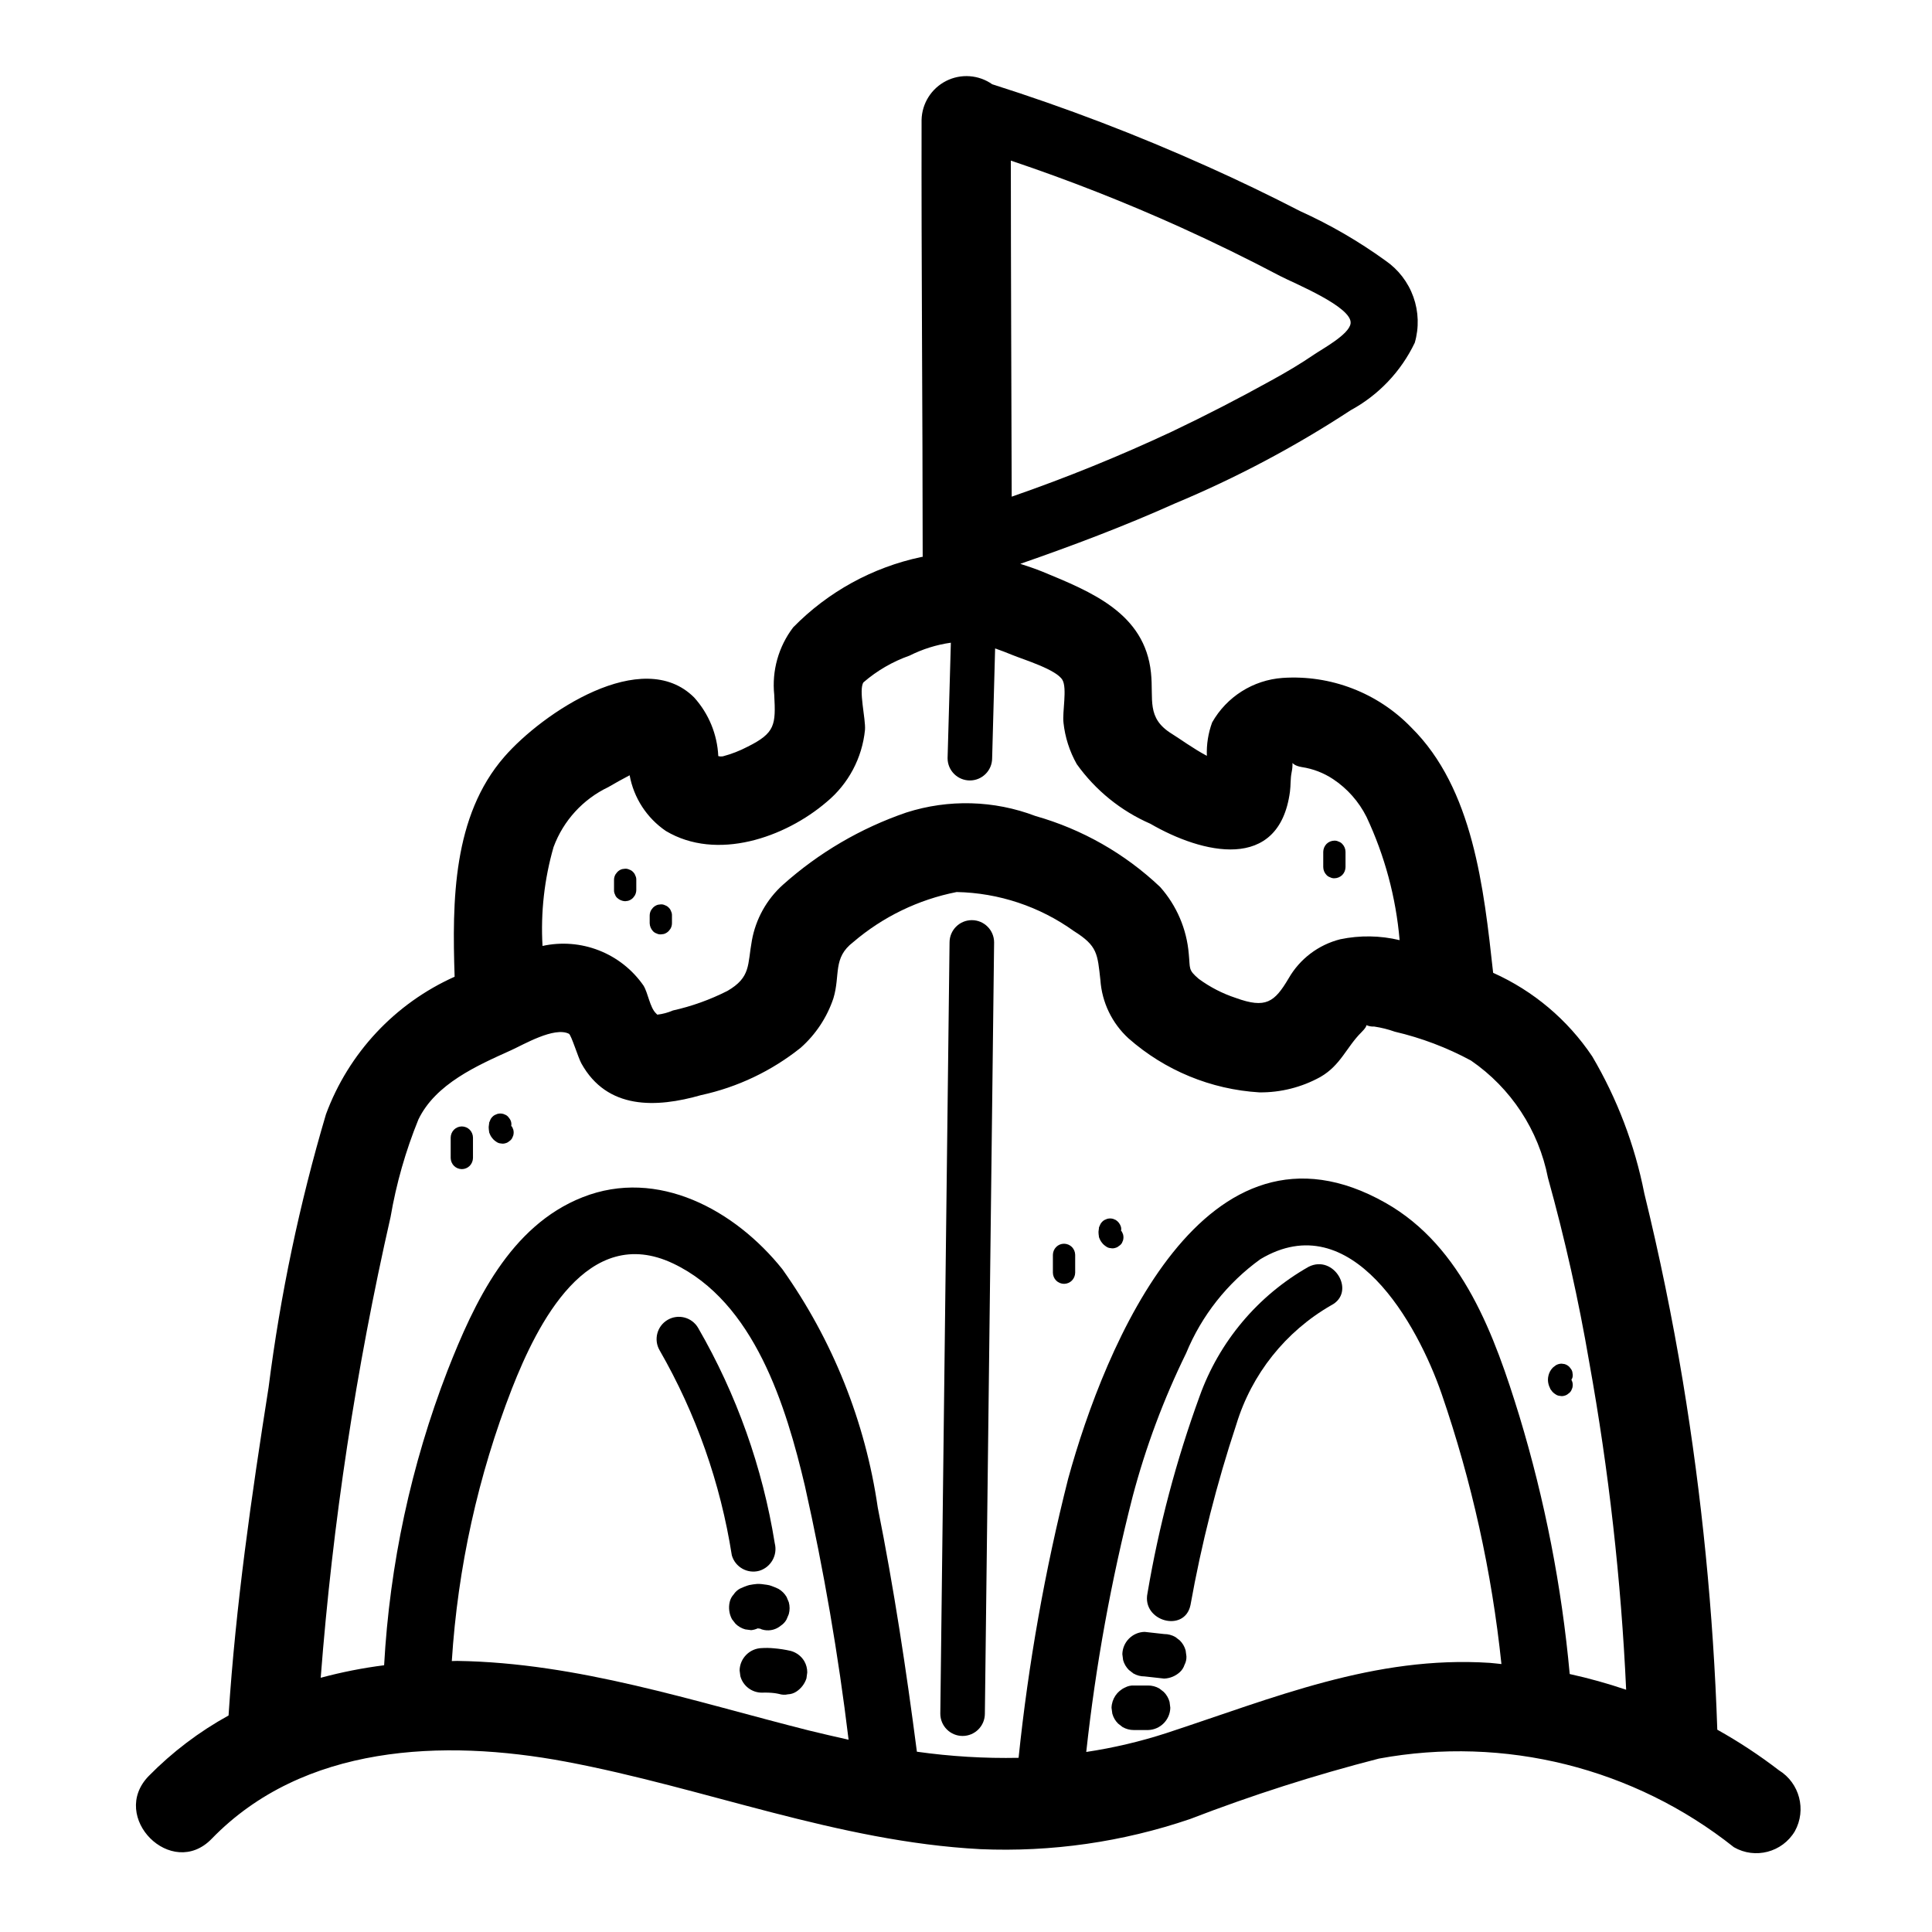 <?xml version="1.0" encoding="UTF-8"?>
<!-- Uploaded to: SVG Repo, www.svgrepo.com, Generator: SVG Repo Mixer Tools -->
<svg fill="#000000" width="800px" height="800px" version="1.1" viewBox="144 144 512 512" xmlns="http://www.w3.org/2000/svg">
 <g>
  <path d="m200.09 631.31c24.27-25.047 61.402-26.52 93.746-20.469 36.855 6.902 72.133 21.207 109.89 23.199v0.004c18.879 0.82 37.75-1.883 55.641-7.977 16.359-6.309 33.07-11.66 50.055-16.02 33.281-6.133 67.586 2.43 94.082 23.484 5.633 3.242 12.832 1.355 16.152-4.238 3.129-5.652 1.266-12.77-4.234-16.16-5.172-3.973-10.625-7.566-16.32-10.746-1.039-30.957-4.086-61.816-9.133-92.375-2.781-16.734-6.191-33.355-10.234-49.855h0.004c-2.519-12.762-7.18-25.004-13.785-36.211-6.5-9.695-15.598-17.367-26.254-22.137-2.473-22.441-5.289-48.805-21.695-65.016-8.879-9.191-21.359-14-34.109-13.137-7.801 0.559-14.809 4.984-18.664 11.793-1.039 2.832-1.516 5.84-1.402 8.855-3.519-1.859-7.461-4.723-9.227-5.801-6.926-4.258-4.832-9.086-5.582-16.23-1.637-15.742-15.742-21.402-28.734-26.766-1.953-0.789-3.938-1.449-5.894-2.086 13.848-4.809 27.551-9.98 40.934-15.98l0.004-0.004c16.266-6.781 31.867-15.059 46.609-24.715 7.406-4.023 13.352-10.285 16.988-17.887 1.16-3.988 1.031-8.242-0.367-12.152-1.398-3.91-3.996-7.281-7.418-9.629-7.082-5.121-14.664-9.516-22.625-13.117-8.066-4.16-16.242-8.098-24.527-11.809l-0.004 0.004c-18.578-8.359-37.621-15.637-57.039-21.801-3.582-2.516-8.258-2.863-12.172-0.898-3.91 1.965-6.43 5.922-6.547 10.301-0.078 38.613 0.285 77.223 0.293 115.84-0.133 0-0.27 0-0.402 0.047-12.895 2.731-24.695 9.215-33.914 18.633-3.891 5.106-5.688 11.5-5.023 17.887 0.426 7.973 0.27 10.102-7.086 13.762l0.004-0.004c-2.066 1.082-4.242 1.93-6.496 2.527-0.418 0.074-0.844 0.055-1.25-0.055-0.27-5.758-2.527-11.242-6.387-15.523-13.723-13.738-40.211 4.078-50.34 15.742-13.641 15.68-13.816 38.164-13.145 58.254h-0.004c-15.797 7.07-28.082 20.199-34.086 36.434-7.016 23.691-12.102 47.91-15.215 72.422-4.551 28.891-8.707 57.727-10.605 86.922-7.789 4.289-14.918 9.691-21.152 16.035-10.602 10.871 6.078 27.594 16.676 16.648zm65.117-47.152c-0.488 0-0.977 0.039-1.473 0.039 1.574-24.754 6.953-49.117 15.949-72.234 6.707-17.074 19.996-43.918 42.723-33.117 21.531 10.234 29.914 37.785 34.945 59.117l-0.004 0.004c4.965 22.152 8.816 44.539 11.539 67.078-3.481-0.789-6.965-1.574-10.477-2.441-30.668-7.731-61.258-17.965-93.203-18.445zm187.88 19.137h-0.004c-6.922 2.242-14.016 3.91-21.215 4.992 2.488-22.832 6.598-45.453 12.297-67.699 3.465-13.094 8.211-25.812 14.172-37.977 4.106-9.977 10.922-18.605 19.68-24.914 24.184-14.453 41.676 17.32 48.02 35.66 7.988 23.199 13.312 47.23 15.859 71.637-1.023-0.094-2.039-0.242-3.07-0.316-30.535-1.984-57.309 9.297-85.742 18.617zm30.219-386.12c3.434 1.812 19.301 8.219 18.609 12.594-0.465 2.93-7.453 6.668-9.668 8.188-3.637 2.481-7.422 4.723-11.266 6.824-8.66 4.801-17.461 9.332-26.402 13.594-13.848 6.484-28.023 12.242-42.469 17.25-0.078-29.684-0.219-59.371-0.227-89.055v-0.004c15.312 5.144 30.359 11.059 45.082 17.715 8.906 4.035 17.684 8.332 26.34 12.895zm-192.59 151.26c2.586-6.957 7.773-12.633 14.469-15.832 1.859-1.102 3.762-2.125 5.676-3.148 1.098 6.008 4.555 11.328 9.605 14.766 13.469 8.031 31.543 1.785 42.617-7.707 5.762-4.781 9.406-11.637 10.148-19.09 0.234-2.875-1.762-10.613-0.402-12.594 3.594-3.106 7.738-5.508 12.219-7.086 3.434-1.727 7.133-2.887 10.941-3.422-0.289 10.203-0.578 20.402-0.867 30.605 0 3.262 2.644 5.902 5.906 5.902 3.258 0 5.902-2.641 5.902-5.902l0.789-29.086c1.574 0.543 3.102 1.141 4.582 1.746 2.969 1.219 11.652 3.84 13.258 6.606 1.289 2.211-0.062 8.543 0.277 11.289h-0.004c0.41 3.875 1.609 7.625 3.523 11.02 4.953 6.934 11.691 12.395 19.5 15.801 13.688 7.941 34.125 12.957 37-8.5 0.219-1.645 0.102-3.434 0.426-5.039 0.836-4.164-1.047-2.102 2.738-1.473 2.961 0.445 5.785 1.539 8.281 3.195 3.766 2.504 6.812 5.949 8.84 9.996 4.832 10.285 7.805 21.348 8.777 32.668-5.164-1.238-10.539-1.32-15.734-0.234-5.785 1.461-10.727 5.207-13.691 10.383-3.738 6.297-6.023 8.062-14.02 5.156-3.508-1.156-6.812-2.859-9.793-5.047-2.859-2.449-2.234-2.637-2.637-6.598-0.539-6.578-3.199-12.805-7.582-17.742-9.336-8.855-20.68-15.312-33.062-18.82-10.961-4.172-23.008-4.496-34.18-0.93-12.094 4.137-23.234 10.66-32.762 19.184-4.289 3.867-7.172 9.051-8.195 14.738-1.188 6.465-0.211 9.73-6.512 13.383v-0.004c-4.574 2.316-9.418 4.055-14.422 5.172-1.312 0.57-2.707 0.945-4.133 1.105l-0.34-0.34c-1.637-1.574-2.086-5.344-3.312-7.359-2.918-4.207-7.019-7.449-11.785-9.32s-9.977-2.285-14.98-1.191c-0.512-8.852 0.48-17.73 2.938-26.25zm-43.219 98.133v-0.004c1.516-8.871 3.992-17.555 7.387-25.891 4.543-9.445 15.562-14.289 24.586-18.359 3.281-1.48 11.422-6.297 15.305-4.352 0.621 0.324 2.449 6.352 3.305 7.871 6.816 12.273 19.789 11.809 31.754 8.375v0.004c9.641-2.094 18.668-6.391 26.371-12.555 3.984-3.535 6.969-8.051 8.66-13.102 1.883-6.242-0.242-10.676 5.234-14.871 7.844-6.715 17.293-11.293 27.426-13.285 11.16 0.223 21.992 3.832 31.062 10.344 6.297 3.938 6.25 6.016 7.031 12.98 0.406 5.914 3.074 11.445 7.445 15.453 9.645 8.504 21.855 13.543 34.691 14.316 5.648 0.059 11.219-1.352 16.16-4.082 5.406-3.109 6.879-7.871 10.887-11.855 1.102-1.094 1.324-1.629 1.316-1.875 0.656 0.281 1.371 0.41 2.086 0.371 1.852 0.277 3.676 0.73 5.441 1.359 7.035 1.641 13.82 4.211 20.176 7.644 10.617 7.293 17.945 18.461 20.41 31.102 4.481 16.109 8.133 32.434 10.949 48.91 5.172 28.664 8.434 57.637 9.77 86.734-4.906-1.66-9.898-3.051-14.957-4.164-2.117-23.176-6.586-46.074-13.332-68.344-6.527-21.199-14.957-44.871-35.426-56.496-47.895-27.176-74.469 37.879-84.152 73.051-6.16 24.316-10.551 49.047-13.145 73.996-9.012 0.18-18.023-0.363-26.949-1.621-2.816-21.672-6.086-43.297-10.375-64.73v-0.004c-3.301-22.754-11.969-44.398-25.285-63.148-12.469-15.594-32.977-26.945-52.938-19.059-19.254 7.598-28.727 27.914-35.801 45.965-9.652 24.984-15.316 51.328-16.793 78.066-5.672 0.719-11.285 1.828-16.805 3.316 3.168-41.086 9.355-81.887 18.504-122.07z"/>
  <path d="m345.2 560.28c3.094-0.93 4.914-4.133 4.125-7.266-3.231-20.121-10.117-39.48-20.32-57.121-1.645-2.812-5.262-3.762-8.074-2.117-2.816 1.645-3.766 5.262-2.121 8.078 9.648 16.781 16.129 35.191 19.129 54.316 0.891 3.125 4.125 4.957 7.262 4.109z"/>
  <path d="m343.07 576.01c0.594-0.062 1.168-0.219 1.711-0.465 0.07 0.004 0.141 0.004 0.211 0l0.125 0.039-0.164 0.062 0.211-0.055c0.078 0 0.156 0 0.234 0.062l-0.188-0.078h0.113c0.391 0.199 0.809 0.332 1.242 0.402 1.555 0.277 3.152-0.148 4.363-1.164 0.637-0.414 1.16-0.984 1.52-1.652l0.59-1.41c0.285-1.031 0.285-2.117 0-3.148l-0.59-1.41c-0.516-0.875-1.242-1.602-2.121-2.117-0.609-0.297-1.238-0.559-1.879-0.785-0.188-0.074-0.375-0.133-0.566-0.184-0.441-0.094-0.883-0.164-1.332-0.211-0.441-0.078-0.891-0.125-1.336-0.141h-0.551-0.004c-0.699 0.059-1.395 0.16-2.086 0.297-0.191 0.043-0.379 0.098-0.566 0.168-0.652 0.227-1.293 0.488-1.918 0.785-0.672 0.363-1.242 0.887-1.656 1.527-0.523 0.562-0.887 1.258-1.055 2.008-0.352 1.539-0.145 3.152 0.594 4.551l0.922 1.188h-0.004c0.723 0.723 1.621 1.25 2.606 1.52z"/>
  <path d="m353.6 581.52c-1.496-0.348-3.016-0.582-4.543-0.707-1.047-0.102-2.098-0.121-3.148-0.055-3.227 0.078-5.824 2.676-5.906 5.902l0.203 1.574h0.004c0.711 2.562 3.039 4.336 5.699 4.336 1.129-0.047 2.262-0.004 3.383 0.129 0.387 0.07 0.789 0.117 1.156 0.211h0.004c0.762 0.246 1.578 0.281 2.359 0.102 0.781-0.031 1.543-0.273 2.199-0.699 1.281-0.828 2.238-2.074 2.707-3.527l0.211-1.574c0.008-1.047-0.266-2.078-0.785-2.984-0.793-1.324-2.059-2.293-3.543-2.707z"/>
  <path d="m490.77 479.73c-13.434 7.621-23.684 19.816-28.883 34.359-6.168 16.922-10.785 34.371-13.789 52.129-1.574 7.414 9.832 10.586 11.391 3.148 2.906-16.219 6.965-32.215 12.145-47.859 4.051-13.336 13.031-24.625 25.113-31.574 6.762-3.457 0.785-13.652-5.977-10.203z"/>
  <path d="m456.68 578.75-1.188-0.922c-0.906-0.52-1.938-0.793-2.984-0.789l-5.172-0.574c-3.227 0.078-5.824 2.676-5.902 5.906l0.203 1.574c0.273 0.984 0.797 1.883 1.52 2.606l1.195 0.93c0.91 0.52 1.938 0.793 2.984 0.785l5.172 0.574c1.551-0.059 3.031-0.672 4.172-1.723 0.57-0.516 0.988-1.176 1.223-1.906 0.371-0.699 0.547-1.484 0.512-2.273l-0.211-1.574h-0.004c-0.27-0.988-0.793-1.891-1.52-2.613z"/>
  <path d="m452.42 592.39-1.195-0.93c-0.906-0.52-1.938-0.793-2.984-0.785h-3.769c-0.793-0.035-1.578 0.141-2.277 0.512-2.148 0.945-3.562 3.043-3.629 5.391l0.211 1.574h0.004c0.27 0.988 0.793 1.887 1.52 2.606l1.195 0.93c0.906 0.52 1.93 0.793 2.977 0.789h3.769c3.227-0.082 5.824-2.68 5.902-5.906l-0.203-1.574c-0.273-0.984-0.797-1.883-1.52-2.606z"/>
  <path d="m405 598.14 2.449-204.39v0.004c0-3.262-2.644-5.906-5.902-5.906-3.262 0-5.906 2.644-5.906 5.906l-2.449 204.39v-0.004c0 3.262 2.644 5.906 5.906 5.906 3.262 0 5.902-2.644 5.902-5.906z"/>
  <path d="m266.39 453.83c0.781-0.004 1.531-0.312 2.086-0.867 0.543-0.559 0.852-1.305 0.867-2.086v-5.406c-0.012-0.781-0.32-1.527-0.867-2.086-0.555-0.551-1.305-0.859-2.086-0.867-0.781 0-1.531 0.312-2.086 0.867-0.547 0.555-0.855 1.305-0.867 2.086v5.406c0.012 0.781 0.32 1.527 0.867 2.086 0.555 0.551 1.305 0.859 2.086 0.867z"/>
  <path d="m273.62 443.88v0.156l0.047 0.141c0.109 0.277 0.219 0.559 0.348 0.789 0.043 0.098 0.102 0.191 0.164 0.281 0.191 0.281 0.41 0.543 0.645 0.789 0.258 0.238 0.535 0.453 0.836 0.637 0.324 0.215 0.703 0.34 1.094 0.355 0.391 0.086 0.801 0.066 1.18-0.055 0.375-0.086 0.719-0.27 1-0.527 0.332-0.203 0.602-0.488 0.789-0.828l0.301-0.707h-0.004c0.145-0.516 0.145-1.062 0-1.574l-0.301-0.707c-0.055-0.094-0.164-0.141-0.234-0.227v-0.004c0.137-0.754-0.074-1.531-0.574-2.109-0.207-0.328-0.488-0.598-0.824-0.789l-0.707-0.301-0.004 0.004c-0.516-0.145-1.059-0.145-1.574 0l-0.707 0.301v-0.004c-0.441 0.258-0.805 0.625-1.062 1.062-0.133 0.27-0.25 0.547-0.348 0.828l-0.055 0.141v0.141c-0.055 0.305-0.094 0.613-0.117 0.922-0.012 0.102-0.012 0.207 0 0.309 0.016 0.391 0.055 0.684 0.109 0.977z"/>
  <path d="m425.98 484.23c0.781-0.004 1.531-0.312 2.086-0.867 0.543-0.559 0.852-1.305 0.867-2.086v-4.723c-0.012-0.781-0.32-1.527-0.867-2.086-0.559-0.551-1.305-0.859-2.086-0.867-0.781 0-1.535 0.312-2.086 0.867-0.547 0.559-0.855 1.305-0.867 2.086v4.723c0.012 0.781 0.32 1.527 0.867 2.086 0.555 0.551 1.305 0.859 2.086 0.867z"/>
  <path d="m435.22 471.63v0.156l0.047 0.141c0.102 0.277 0.219 0.551 0.348 0.789 0.047 0.098 0.102 0.191 0.164 0.277 0.188 0.281 0.402 0.543 0.637 0.785 0.258 0.238 0.539 0.453 0.836 0.641 0.328 0.215 0.707 0.34 1.102 0.352 0.387 0.09 0.793 0.07 1.172-0.055 0.375-0.086 0.723-0.266 1.008-0.527 0.328-0.188 0.598-0.461 0.789-0.785l0.301-0.707-0.004-0.004c0.145-0.516 0.145-1.059 0-1.574l-0.301-0.707c-0.055-0.094-0.156-0.141-0.227-0.227v-0.004c0.078-0.367 0.062-0.75-0.047-1.109-0.23-0.727-0.711-1.352-1.355-1.762l-0.707-0.301c-0.516-0.141-1.059-0.141-1.574 0l-0.707 0.301c-0.438 0.254-0.801 0.617-1.055 1.055-0.137 0.254-0.254 0.516-0.355 0.785l-0.055 0.141v0.152c-0.055 0.301-0.094 0.605-0.117 0.914-0.012 0.105-0.012 0.211 0 0.312 0.008 0.324 0.047 0.633 0.102 0.961z"/>
  <path d="m496.49 376.49c0.348 0.188 0.742 0.277 1.137 0.262 0.781-0.008 1.527-0.32 2.086-0.867 0.543-0.559 0.852-1.305 0.863-2.086v-4.062c-0.008-0.781-0.32-1.527-0.863-2.086-0.258-0.281-0.582-0.492-0.945-0.605-0.352-0.188-0.746-0.277-1.141-0.262-0.781 0.008-1.531 0.316-2.086 0.867-0.543 0.562-0.852 1.305-0.867 2.086v4.062c0.012 0.781 0.32 1.527 0.867 2.086 0.258 0.281 0.586 0.488 0.949 0.605z"/>
  <path d="m307.58 381.97c0.57 0.523 1.309 0.828 2.086 0.863l0.789-0.109h-0.004c0.496-0.145 0.949-0.414 1.309-0.785l0.457-0.598c0.262-0.453 0.402-0.965 0.406-1.488v-2.688c0.02-0.395-0.07-0.785-0.258-1.133-0.117-0.363-0.324-0.691-0.605-0.953-0.258-0.285-0.586-0.496-0.953-0.613-0.348-0.18-0.742-0.266-1.133-0.25l-0.789 0.102c-0.496 0.141-0.945 0.414-1.297 0.785l-0.465 0.598v0.004c-0.266 0.449-0.406 0.965-0.402 1.484v2.711c-0.016 0.391 0.07 0.781 0.254 1.133 0.113 0.359 0.324 0.684 0.605 0.938z"/>
  <path d="m317.04 390.76c0.258 0.285 0.586 0.496 0.953 0.613 0.348 0.184 0.738 0.27 1.133 0.25l0.789-0.102c0.492-0.145 0.941-0.414 1.297-0.785l0.465-0.598c0.266-0.453 0.406-0.965 0.402-1.488v-2.031c0.016-0.398-0.07-0.789-0.254-1.141-0.117-0.367-0.328-0.695-0.613-0.953-0.258-0.281-0.582-0.488-0.945-0.609-0.348-0.184-0.742-0.27-1.141-0.25l-0.789 0.102h0.004c-0.496 0.148-0.941 0.418-1.301 0.789l-0.465 0.598c-0.266 0.453-0.402 0.969-0.402 1.496v2.023c0.027 0.777 0.336 1.516 0.867 2.086z"/>
  <path d="m554.86 512.11c0.176 0.258 0.363 0.508 0.566 0.746 0.27 0.281 0.574 0.52 0.906 0.715 0.328 0.215 0.707 0.336 1.094 0.355 0.395 0.09 0.801 0.07 1.184-0.055 0.371-0.09 0.715-0.27 1-0.527 0.324-0.207 0.594-0.492 0.785-0.828l0.293-0.707c0.141-0.516 0.141-1.059 0-1.574l-0.25-0.598h-0.004c0.105-0.148 0.191-0.309 0.254-0.48 0.121-0.379 0.141-0.785 0.055-1.172-0.016-0.395-0.137-0.777-0.355-1.102l-0.457-0.598v-0.004c-0.359-0.371-0.809-0.641-1.305-0.785l-0.789-0.109c-0.523 0.004-1.039 0.145-1.496 0.406-0.262 0.176-0.508 0.363-0.746 0.57l-0.148 0.148c-0.258 0.273-0.48 0.578-0.664 0.906-0.363 0.691-0.559 1.461-0.566 2.242 0.008 0.781 0.203 1.547 0.566 2.234z"/>
 </g>
</svg>
